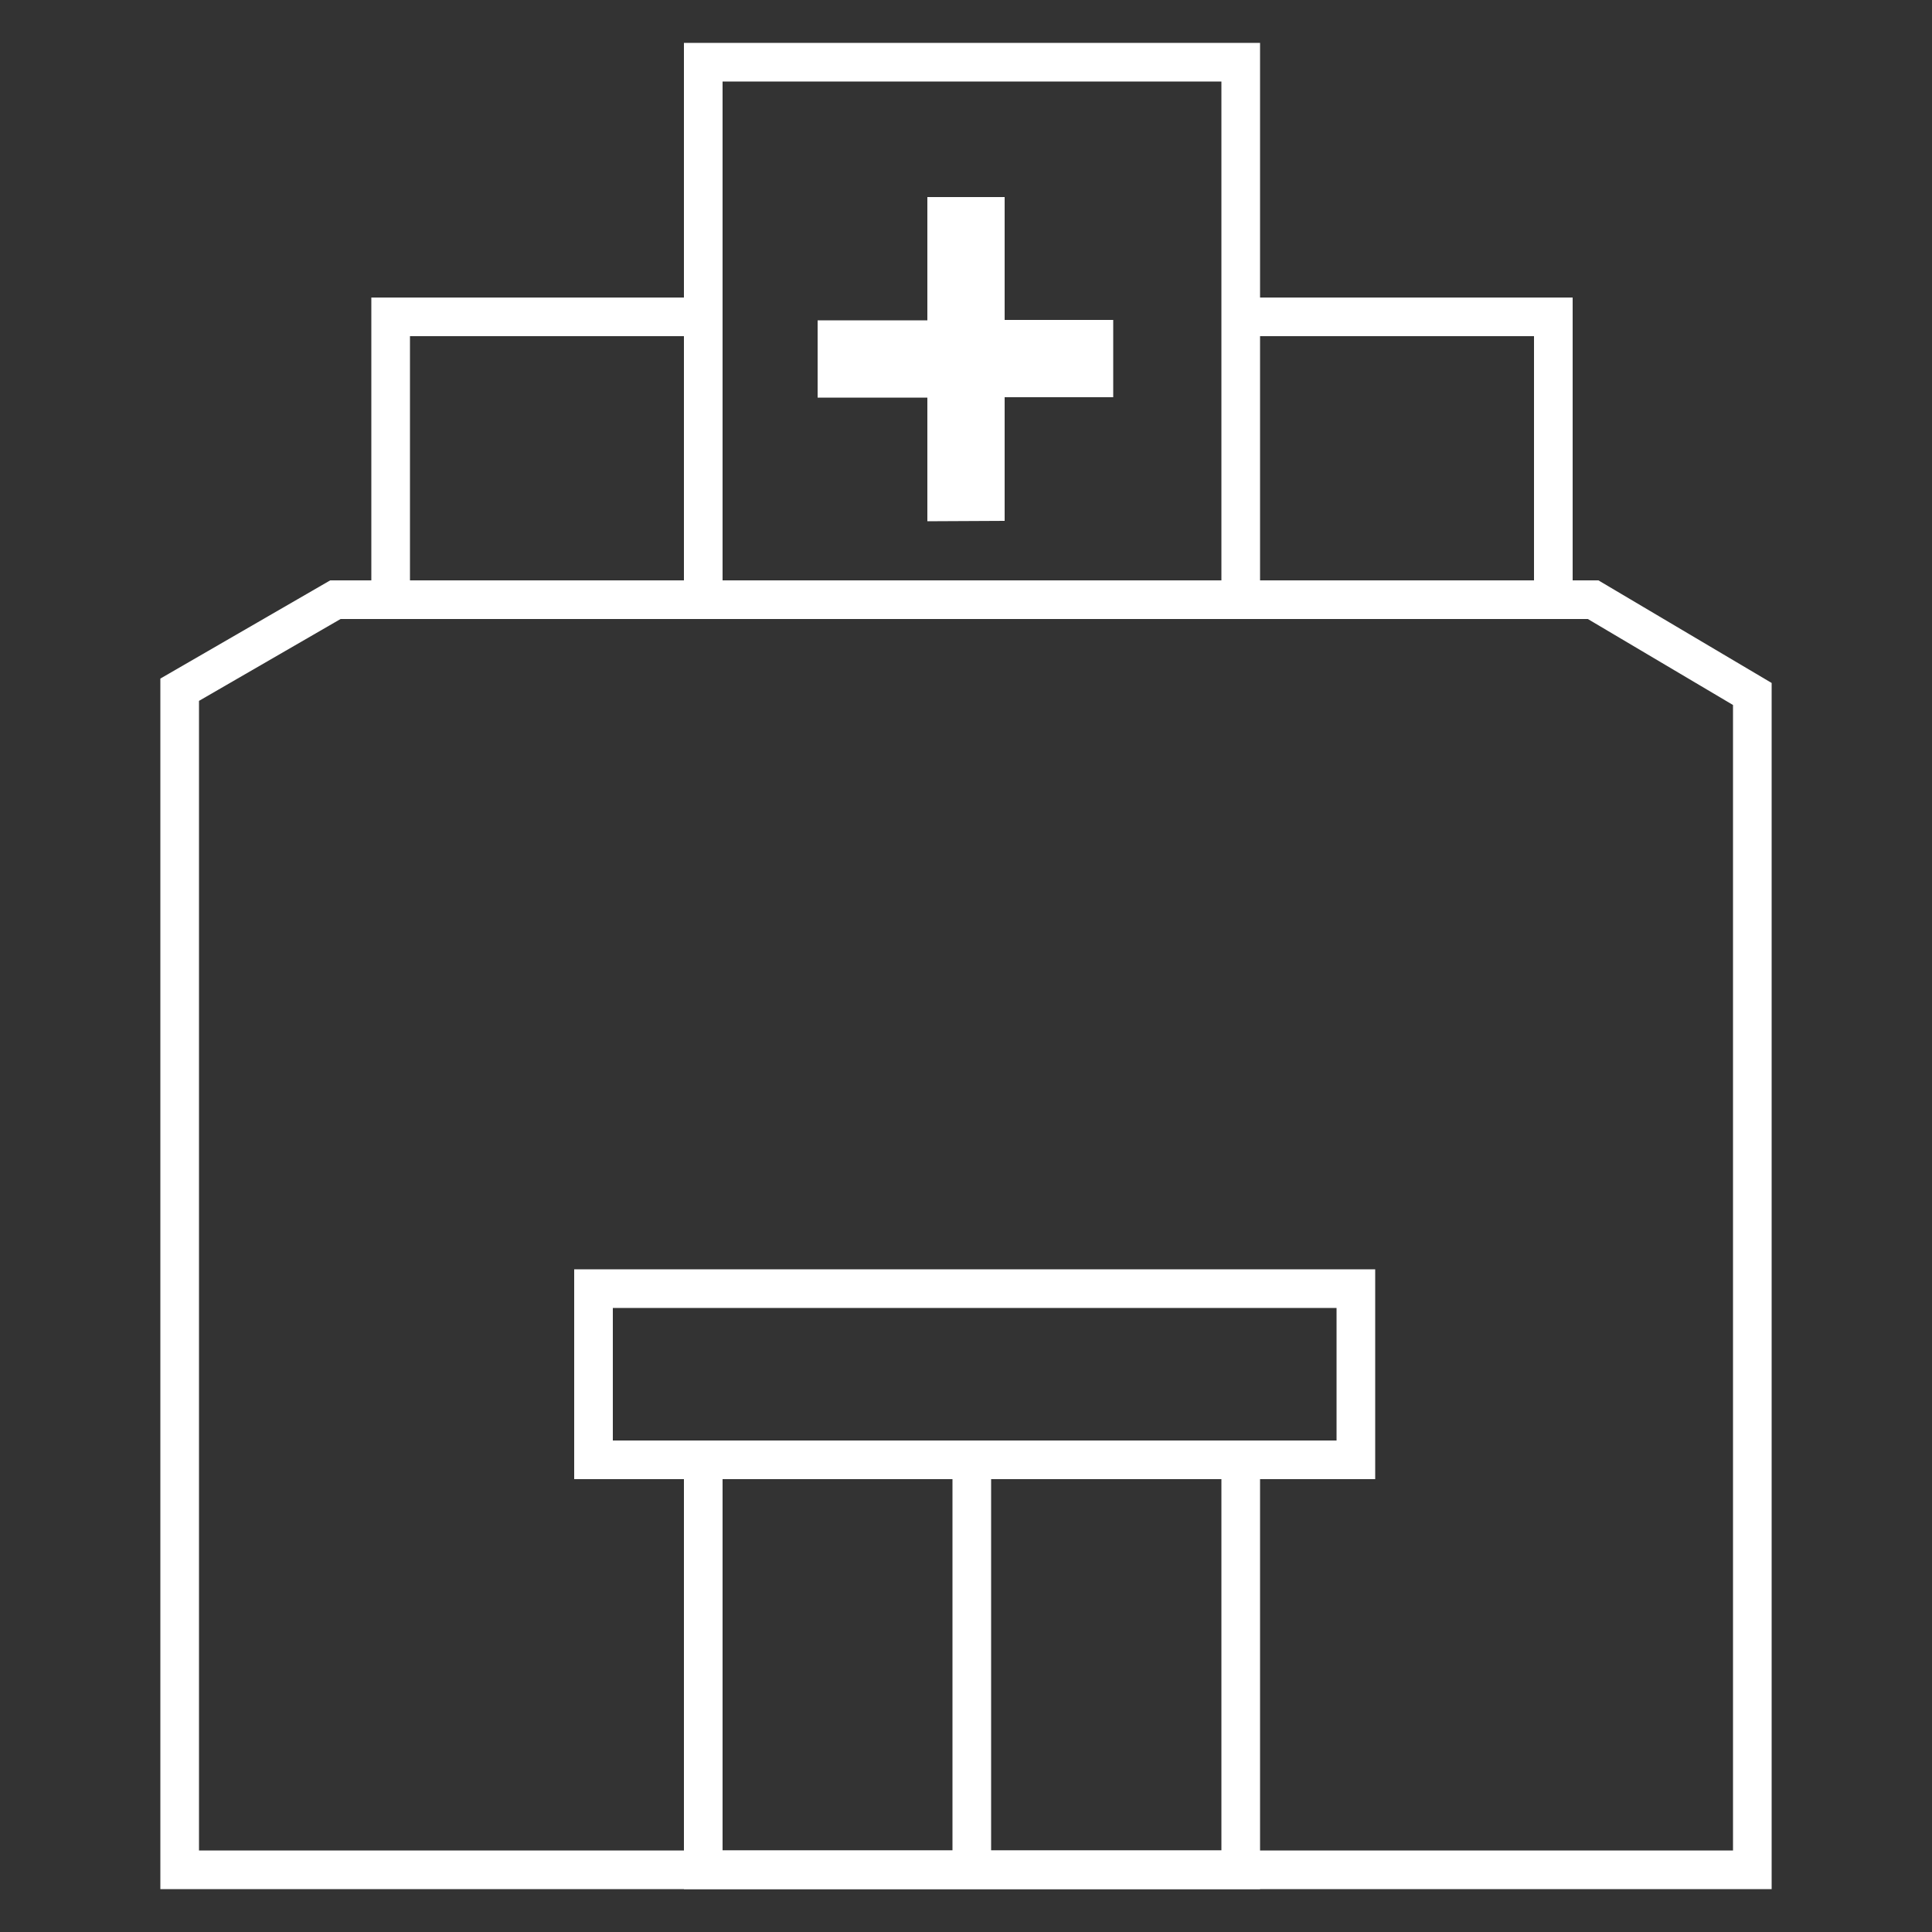 <svg id="Layer_1" data-name="Layer 1" xmlns="http://www.w3.org/2000/svg" width="50" height="50" viewBox="0 0 50 50"><rect x="0" y="0" width="50" height="50" fill="#333333" stroke="none"/><defs>
<style>.cls-1{fill:none;stroke:#fff;stroke-miterlimit:10;stroke-width:1px;}.cls-2{fill:#fff;}</style></defs><polygon class="cls-1" points="45.35 48.39 4.65 48.39 4.65 17.85 8.68 15.52 41.23 15.52 45.35 17.96 45.35 48.39"/><rect class="cls-1" x="18.2" y="1.61" width="13.91" height="13.91"/><polyline class="cls-1" points="32.11 8.2 40.2 8.2 40.2 15.52 10.11 15.52 10.11 8.2 18.2 8.2"/><rect class="cls-1" x="15.36" y="33.35" width="19.73" height="4.43"/><rect class="cls-1" x="18.2" y="37.78" width="13.91" height="10.61"/><line class="cls-1" x1="25.15" y1="48.39" x2="25.15" y2="37.78"/><path class="cls-2" d="M24,13.49v-3.2H21.16v-2H24V5.1H26V8.28h2.81v2H26v3.2Z"/></svg>